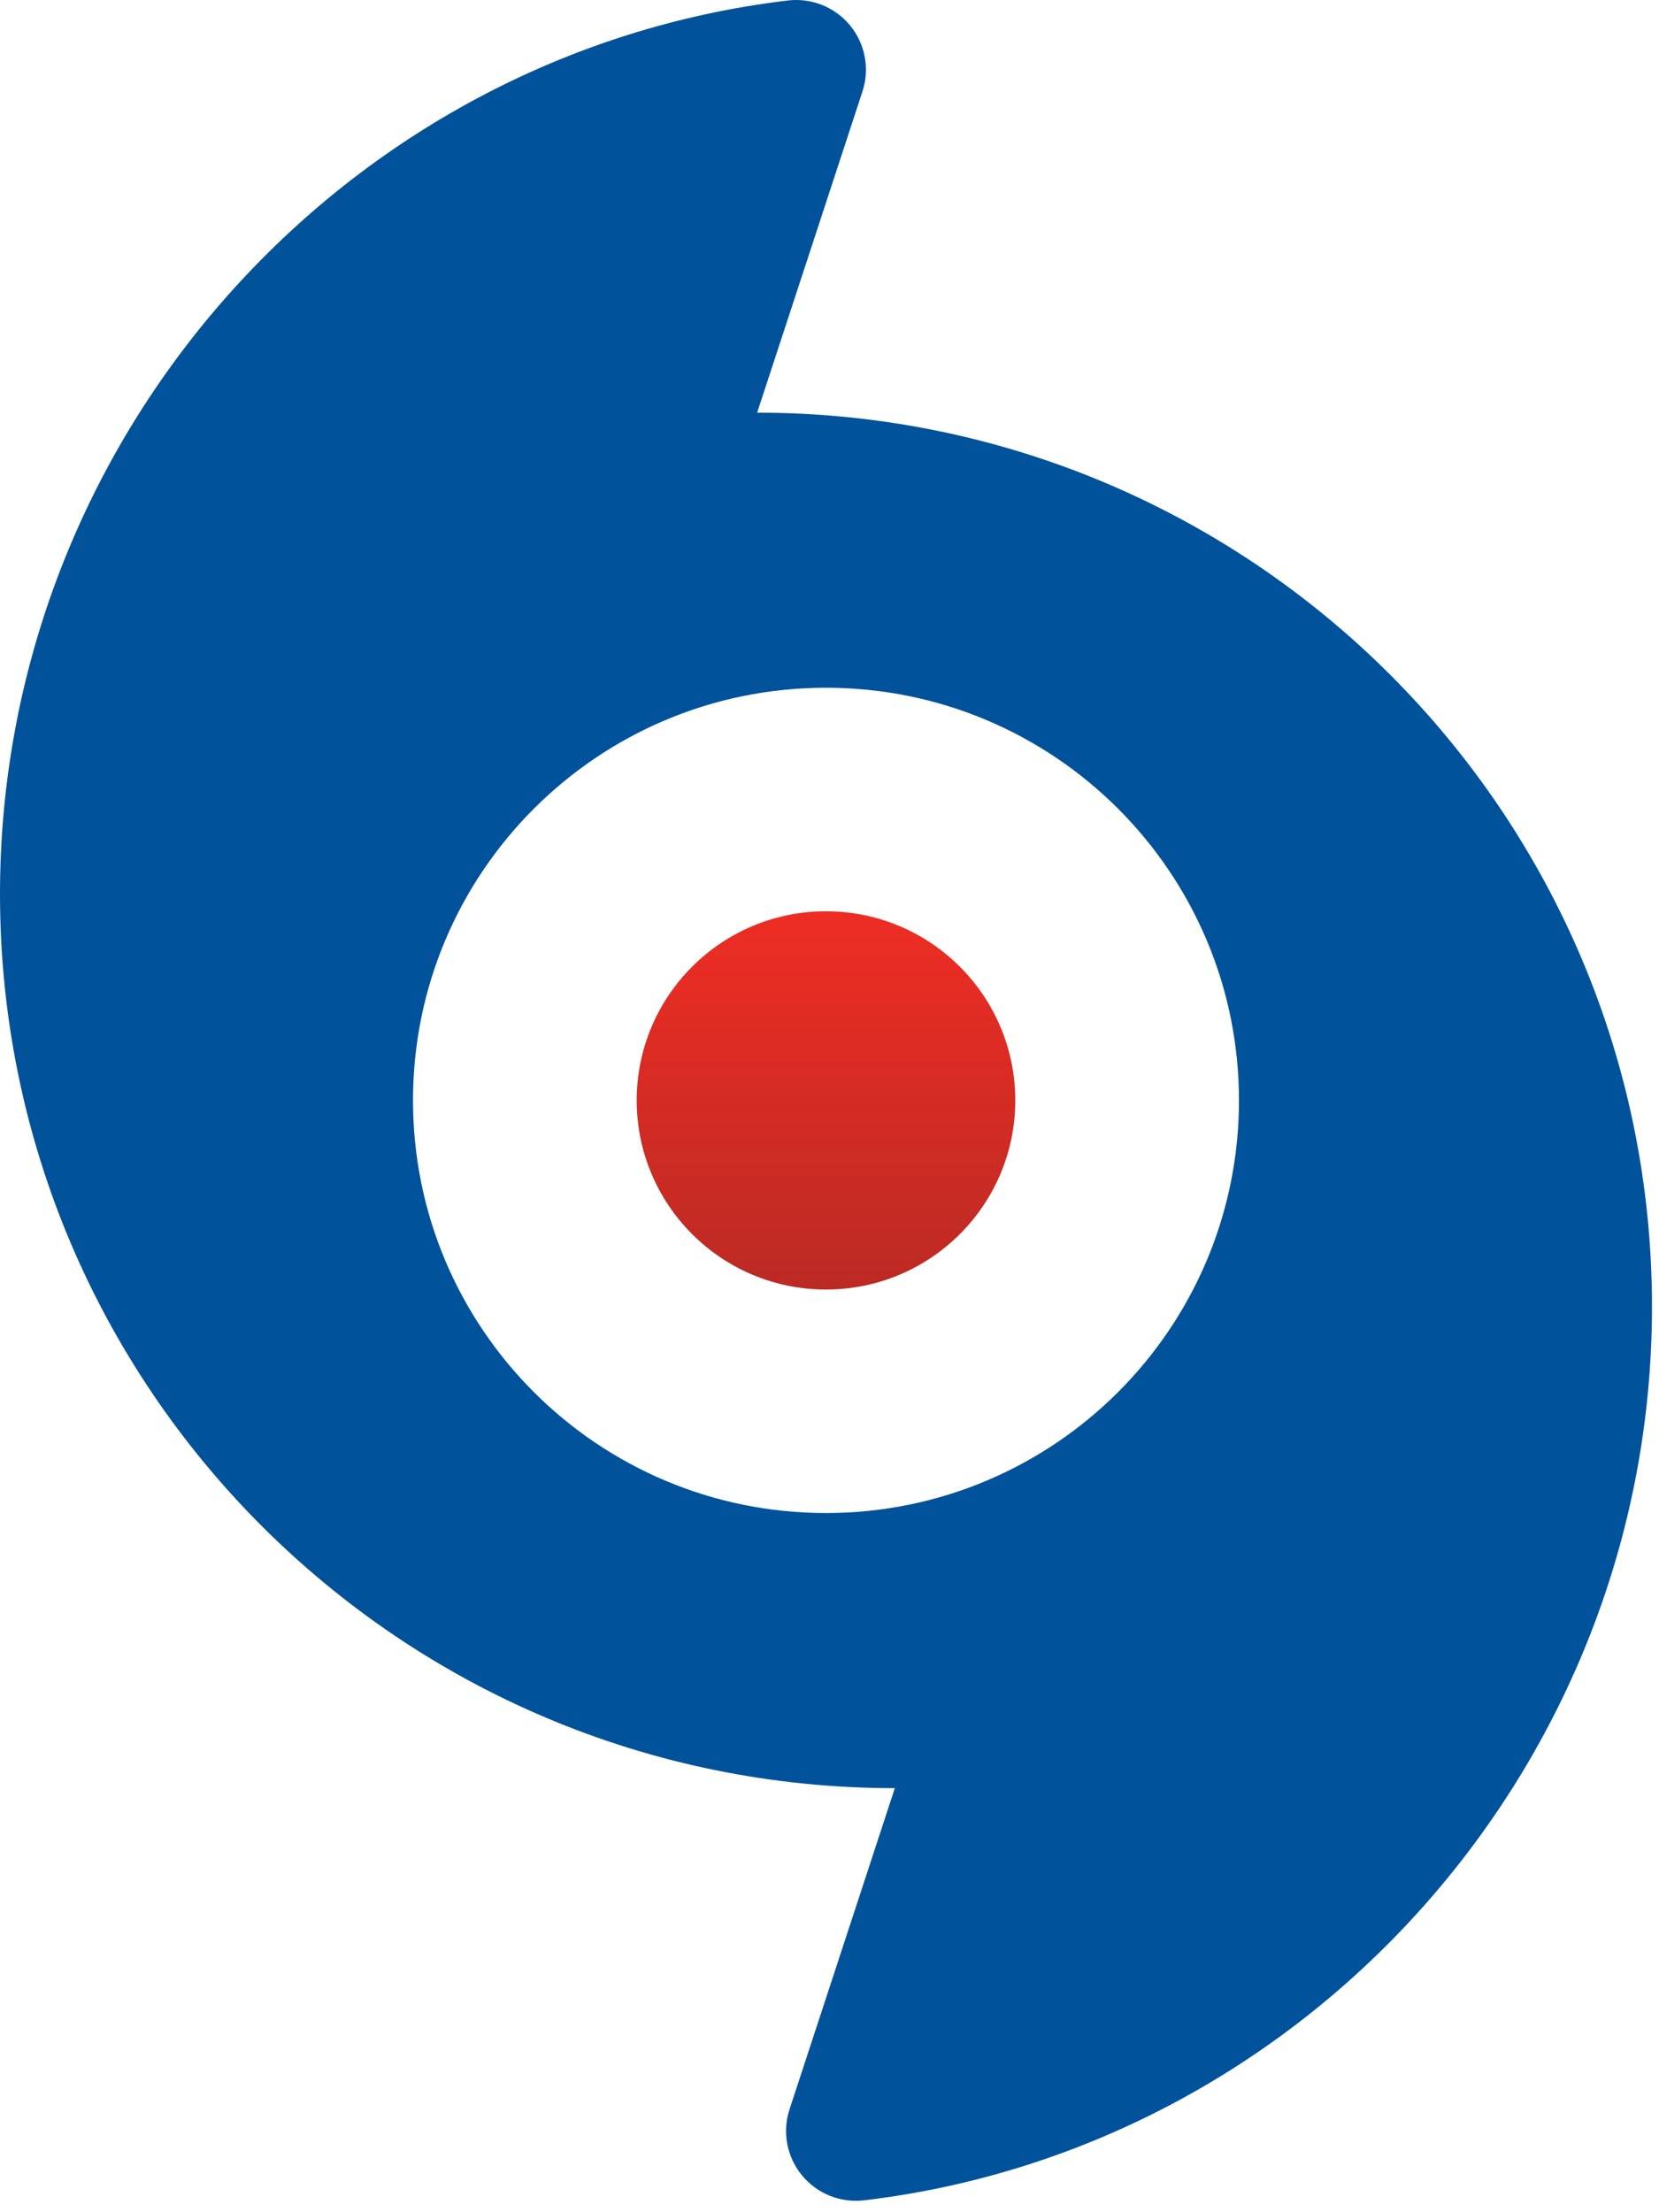 <svg xmlns="http://www.w3.org/2000/svg" xmlns:xlink="http://www.w3.org/1999/xlink" width="39" height="52" viewBox="0 0 39 52">
  <defs>
    <linearGradient id="icon_hurricane-b" x1="50%" x2="50%" y1="100%" y2="0%">
      <stop offset="0%" stop-color="#222"/>
      <stop offset="100%" stop-color="#222" stop-opacity="0"/>
    </linearGradient>
    <path id="icon_hurricane-a" d="M23.867,25.866 C23.867,28.321 21.875,30.311 19.417,30.311 C16.96,30.311 14.968,28.321 14.968,25.866 C14.968,23.411 16.96,21.42 19.417,21.42 C21.875,21.42 23.867,23.411 23.867,25.866 Z"/>
  </defs>
  <g fill="none">
    <path fill="#00529B" d="M17.799,9.7 L20.277,2.143 C20.449,1.611 20.338,1.027 19.982,0.596 C19.625,0.164 19.073,-0.056 18.517,0.012 C8.091,1.255 0,10.267 0,21.016 C0,32.625 9.415,42.032 21.036,42.032 L18.558,49.589 C18.386,50.121 18.498,50.704 18.854,51.135 C19.21,51.567 19.762,51.787 20.318,51.72 C30.744,50.477 38.835,41.465 38.835,30.716 C38.835,19.106 29.419,9.7 17.799,9.7 Z M19.417,35.565 C14.055,35.565 9.709,31.223 9.709,25.866 C9.709,20.509 14.055,16.166 19.417,16.166 C24.779,16.166 29.126,20.509 29.126,25.866 C29.126,31.223 24.779,35.565 19.417,35.565 L19.417,35.565 Z"/>
    <use fill="#EE2D24" xlink:href="#icon_hurricane-a"/>
    <use fill="url(#icon_hurricane-b)" fill-opacity=".25" xlink:href="#icon_hurricane-a"/>
  </g>
</svg>
